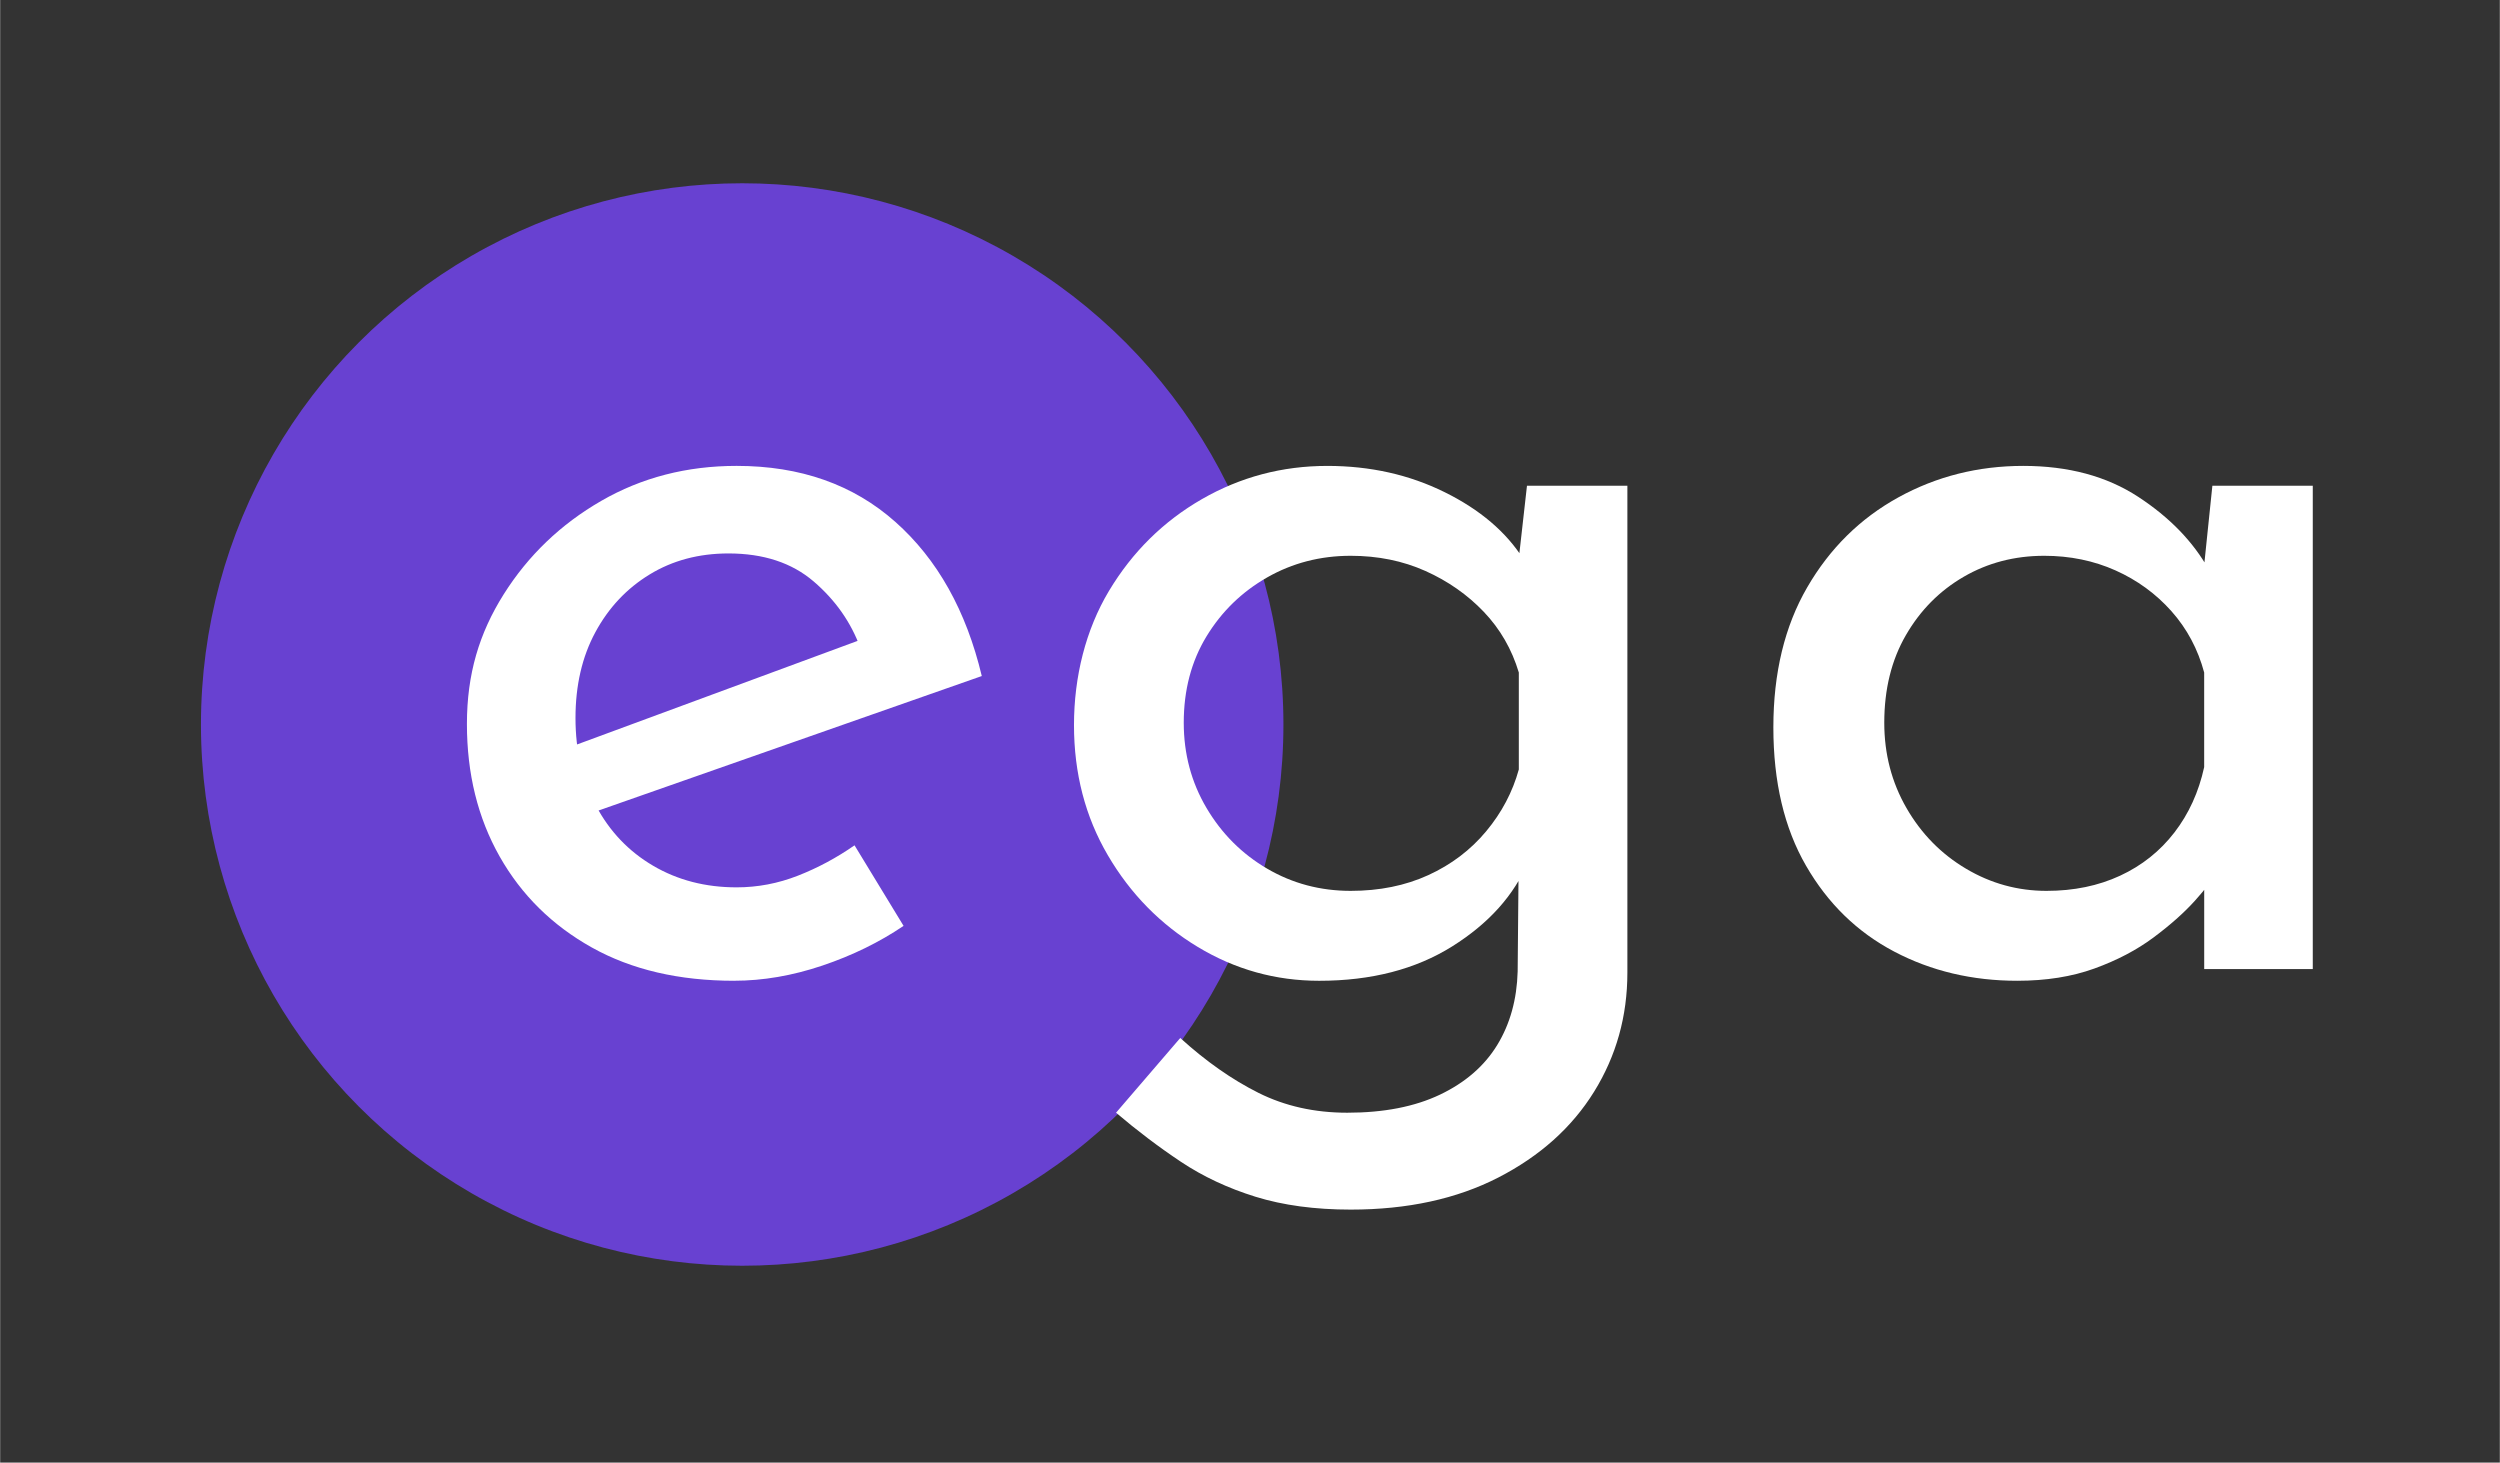 <?xml version="1.0" encoding="UTF-8"?>
<svg width="104.35" height="61.05" xmlns="http://www.w3.org/2000/svg" viewBox="0 0 2087.49 1221.45">
  <rect x="0" y="0" width="2087.49" height="1221.45" fill="#333333" stroke="none"/>
  <defs>
    <style>
      .cls-1 {
        fill: #fff;
      }

      .cls-2 {
        fill: #6841d1;
      }
    </style>
  </defs>
  <circle class="cls-2" cx="619.67" cy="605.04" r="451.99"/>
  <g>
    <path class="cls-1" d="m613.06,819.05c-46.16,0-85.8-9.26-118.95-27.79-33.15-18.53-58.83-43.88-77.02-76.05-18.21-32.18-27.3-69.06-27.3-110.66s10.24-75.71,30.71-108.23c20.48-32.5,47.61-58.5,81.41-78,33.79-19.5,71.5-29.25,113.1-29.25,53.29,0,97.5,15.6,132.6,46.8,35.1,31.2,59.14,74.1,72.15,128.7l-333.45,117-21.45-53.62,272.03-100.43-18.53,13.65c-7.8-21.45-20.81-39.98-39-55.58-18.21-15.6-41.92-23.4-71.17-23.4-24.71,0-46.65,5.85-65.81,17.55-19.18,11.7-34.29,27.79-45.34,48.26-11.06,20.48-16.58,44.36-16.58,71.66s5.68,51.68,17.06,73.13c11.37,21.45,27.3,38.19,47.78,50.21,20.47,12.04,43.71,18.04,69.71,18.04,17.55,0,34.61-3.25,51.19-9.75,16.58-6.49,32.33-14.94,47.29-25.35l40.95,67.27c-20.16,13.65-42.75,24.71-67.76,33.15-25.03,8.44-49.57,12.67-73.61,12.67Z"/>
    <path class="cls-1" d="m1127.85,1010.15c-29.91,0-56.4-3.58-79.46-10.72-23.08-7.16-43.88-16.91-62.4-29.25-18.52-12.35-36.56-26.01-54.11-40.95l53.62-62.4c21.45,19.5,43.22,34.76,65.33,45.83,22.09,11.04,46.8,16.58,74.1,16.58,30.54,0,56.38-5.04,77.51-15.11,21.11-10.09,37.05-23.89,47.77-41.44,10.73-17.55,16.41-38.02,17.06-61.43l.98-109.2,7.8,17.55c-11.7,27.96-32.83,51.52-63.38,70.69-30.56,19.16-67.61,28.76-111.15,28.76-36.41,0-70.2-9.43-101.4-28.27s-56.23-44.36-75.08-76.54c-18.86-32.17-28.28-68.4-28.28-108.71s9.75-79.61,29.25-112.13c19.5-32.5,45.34-58.01,77.51-76.54,32.18-18.53,67.11-27.79,104.81-27.79,35.74,0,68.4,7.31,97.99,21.94,29.57,14.62,51.51,33.32,65.81,56.06l-5.85,16.57,8.77-78h83.85v406.58c0,36.4-9.26,69.54-27.79,99.45-18.53,29.89-45.19,53.78-79.95,71.66-34.78,17.87-75.9,26.81-123.34,26.81Zm-139.43-406.58c0,26.01,6.34,49.73,19.01,71.18,12.67,21.45,29.57,38.36,50.7,50.7,21.12,12.35,44.36,18.52,69.71,18.52,24.04,0,45.66-4.39,64.84-13.16,19.17-8.78,35.25-20.96,48.26-36.56,13-15.6,22.09-32.82,27.3-51.68v-80.93c-5.85-19.5-15.6-36.39-29.25-50.7-13.65-14.29-29.91-25.67-48.75-34.12-18.86-8.44-39.65-12.68-62.4-12.68-25.35,0-48.6,6.02-69.71,18.04-21.13,12.04-38.03,28.44-50.7,49.24-12.67,20.81-19.01,44.85-19.01,72.15Z"/>
    <path class="cls-1" d="m1684.58,819.05c-37.71,0-72-8.13-102.86-24.38-30.88-16.24-55.42-40.13-73.61-71.66-18.21-31.52-27.3-70.03-27.3-115.54s9.42-84.49,28.28-117c18.84-32.49,44.2-57.53,76.05-75.08,31.84-17.55,66.62-26.32,104.33-26.32s69.71,8.62,96.04,25.84c26.33,17.23,45.98,37.54,58.99,60.94l-5.85,14.62,8.78-84.83h83.85v403.65h-90.67v-105.3l10.72,23.4c-3.26,6.51-9.43,14.79-18.52,24.86-9.11,10.08-20.64,20.32-34.61,30.71-13.98,10.4-30.39,19.01-49.24,25.84-18.86,6.83-40.31,10.24-64.35,10.24Zm24.38-75.08c22.74,0,43.22-4.22,61.42-12.67,18.19-8.44,33.3-20.47,45.34-36.08,12.02-15.6,20.31-33.79,24.86-54.6v-78.98c-5.21-19.5-14.31-36.56-27.3-51.19-13.01-14.62-28.61-25.99-46.8-34.12-18.21-8.12-38.02-12.19-59.47-12.19-24.71,0-47.14,5.85-67.28,17.55-20.16,11.7-36.24,27.96-48.26,48.75-12.04,20.81-18.04,45.19-18.04,73.13,0,26.01,6.17,49.73,18.52,71.18,12.34,21.45,28.92,38.36,49.73,50.7,20.79,12.35,43.22,18.52,67.28,18.52Z"/>
  </g>
</svg>
